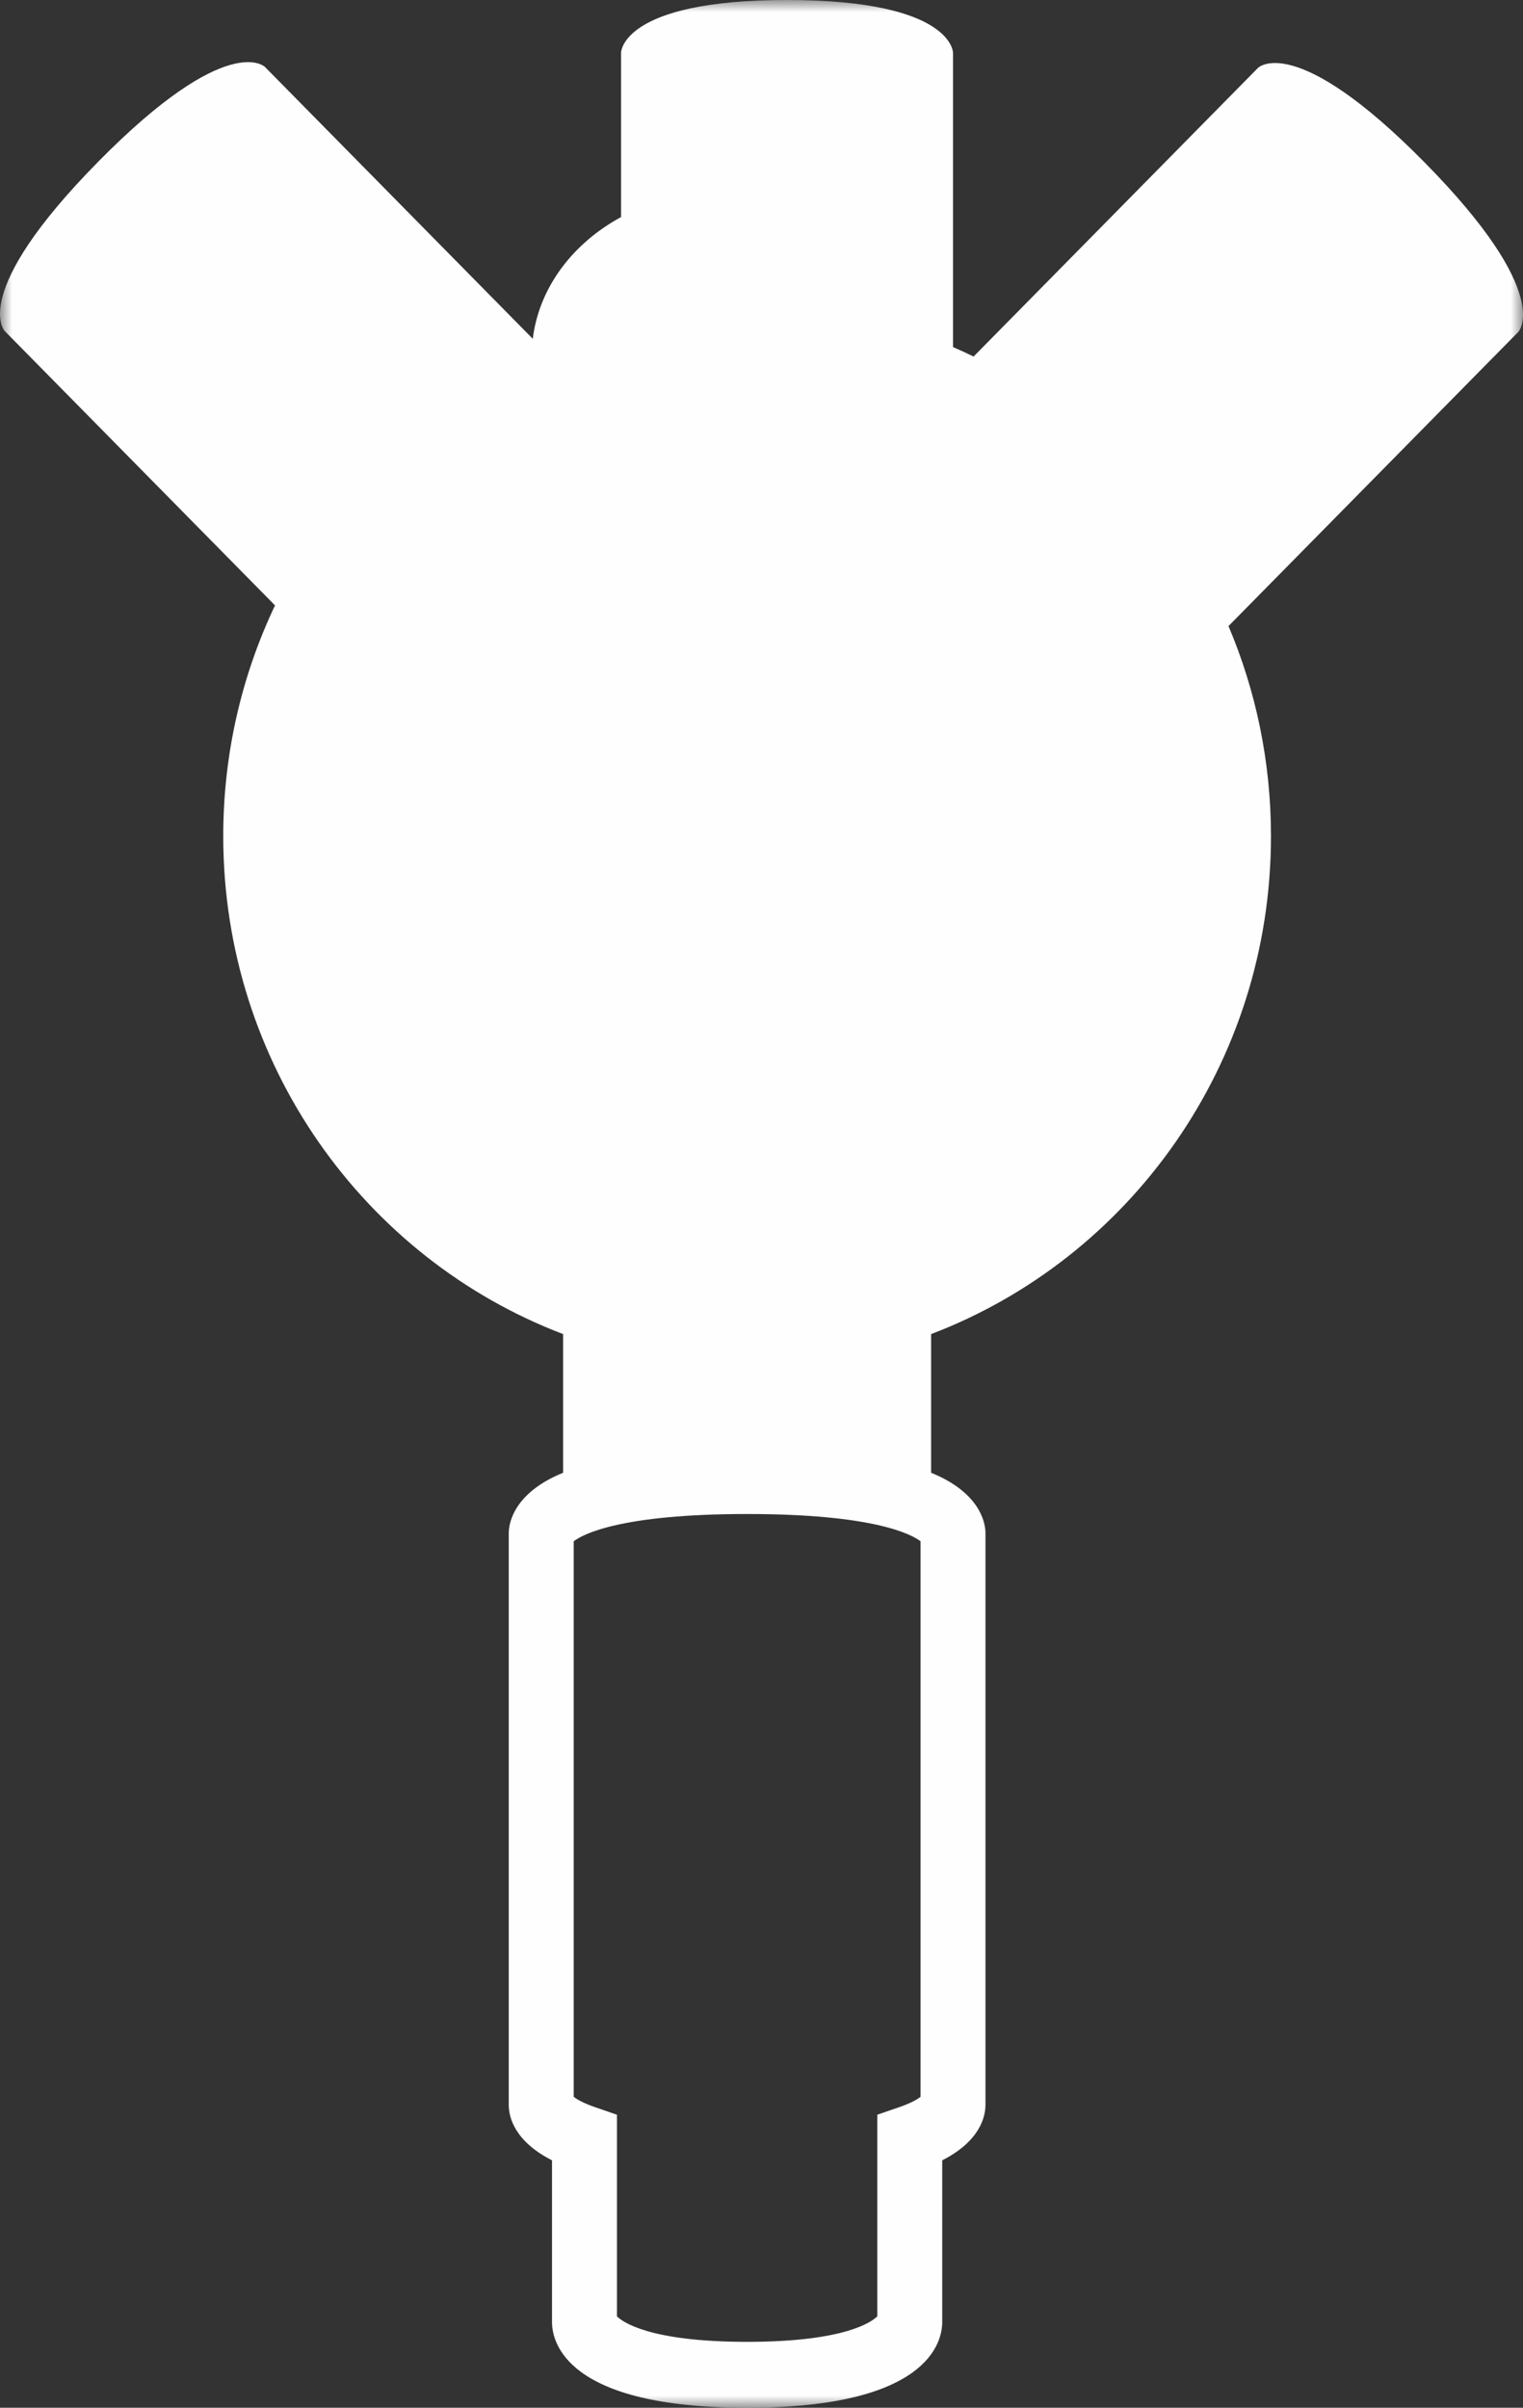 <?xml version="1.0" encoding="UTF-8"?>
<svg width="62px" height="98px" viewBox="0 0 62 98" version="1.1" xmlns="http://www.w3.org/2000/svg" xmlns:xlink="http://www.w3.org/1999/xlink">
    <rect x="0" y="0" width="62" height="98" fill="#333333" stroke="none"/>
    <!-- Generator: Sketch 63.1 (92452) - https://sketch.com -->
    <title>Group 3</title>
    <desc>Created with Sketch.</desc>
    <defs>
        <polygon id="path-1" points="0 0 62 0 62 98 0 98"></polygon>
    </defs>
    <g id="Desktop" stroke="none" stroke-width="1" fill="none" fill-rule="evenodd">
        <g id="auna_homeCOVID" transform="translate(-873, -3529)">
            <g id="Group-31" transform="translate(0, 3503)">
                <g id="Group-3" transform="translate(873, 26)">
                    <mask id="mask-2" fill="white">
                        <use xlink:href="#path-1"></use>
                    </mask>
                    <g id="Clip-2"></g>
                    <path d="M37.474,70.696 L37.474,85.346 C37.352,85.439 37.098,85.596 36.61,85.764 L35.713,86.073 L35.713,94.279 C35.493,94.5 34.404,95.317 30.414,95.317 C26.425,95.317 25.336,94.5 25.115,94.279 L25.115,86.073 L24.219,85.764 C23.731,85.596 23.477,85.439 23.355,85.346 L23.355,70.696 L23.355,62.732 C23.715,62.457 25.234,61.623 30.414,61.623 C35.595,61.623 37.114,62.457 37.474,62.732 L37.474,70.696 Z M58.004,6.621 C52.708,1.245 51.212,2.763 51.212,2.763 L39.634,14.512 C39.358,14.377 39.078,14.249 38.796,14.126 L38.796,2.146 C38.796,2.146 38.796,0 32.039,0 C25.283,0 25.283,2.146 25.283,2.146 L25.283,8.834 C23.317,9.902 21.944,11.702 21.689,13.79 L10.788,2.727 C10.788,2.727 9.293,1.209 3.996,6.584 C-1.301,11.959 0.195,13.477 0.195,13.477 L11.196,24.641 C9.845,27.481 9.088,30.667 9.088,34.032 C9.088,43.309 14.841,51.222 22.924,54.3 L22.924,59.943 C22.773,60.006 22.627,60.07 22.492,60.138 C20.84,60.972 20.711,62.078 20.711,62.407 L20.711,85.681 C20.712,86.122 20.902,87.13 22.472,87.929 L22.472,94.512 C22.472,95.33 23.045,98 30.414,98 C37.784,98 38.357,95.33 38.357,94.512 L38.357,87.929 C39.927,87.13 40.117,86.12 40.117,85.671 L40.117,62.397 C40.117,62.078 39.989,60.972 38.337,60.138 C38.202,60.07 38.056,60.006 37.905,59.943 L37.905,54.3 C45.988,51.222 51.74,43.309 51.74,34.032 C51.74,30.995 51.123,28.105 50.011,25.483 L61.805,13.513 C61.805,13.513 63.301,11.996 58.004,6.621 L58.004,6.621 Z" id="Fill-1" fill="#FEFEFE" mask="url(#mask-2)"></path>
                </g>
            </g>
        </g>
    </g>
</svg>